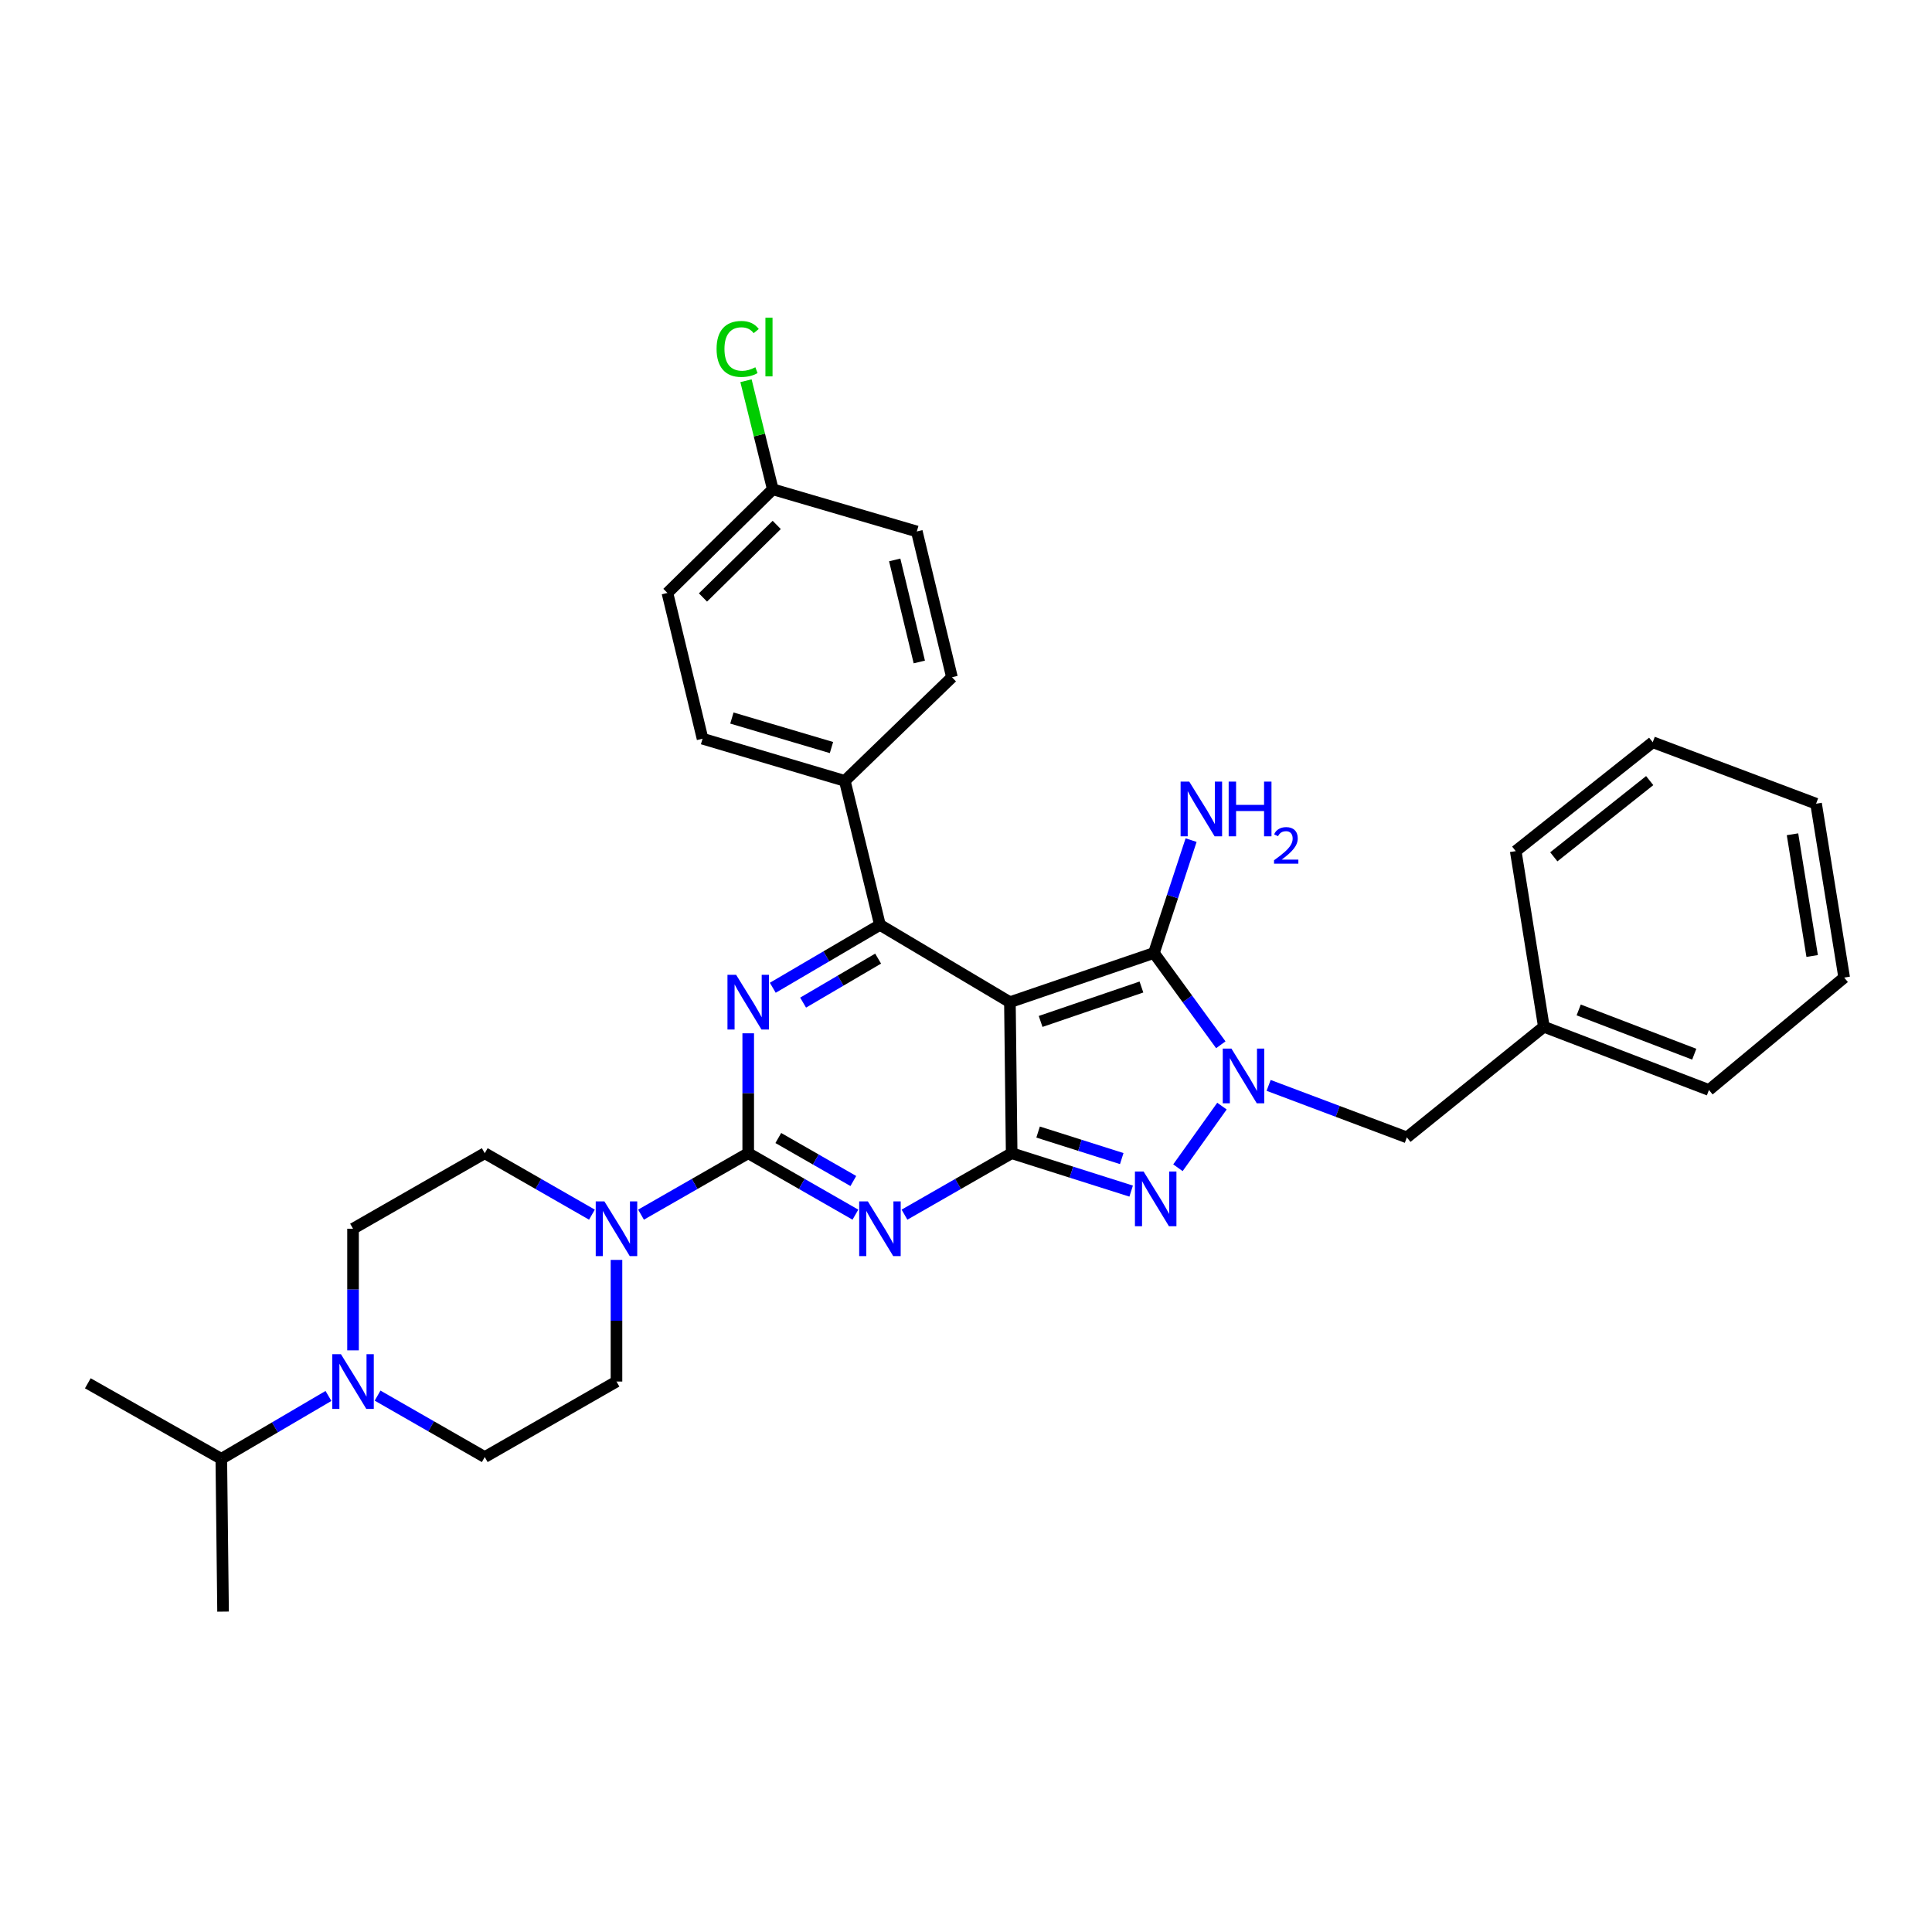 <?xml version='1.0' encoding='iso-8859-1'?>
<svg version='1.1' baseProfile='full'
              xmlns='http://www.w3.org/2000/svg'
                      xmlns:rdkit='http://www.rdkit.org/xml'
                      xmlns:xlink='http://www.w3.org/1999/xlink'
                  xml:space='preserve'
width='1000px' height='1000px' viewBox='0 0 1000 1000'>
<!-- END OF HEADER -->
<rect style='opacity:1.0;fill:#FFFFFF;stroke:none' width='1000' height='1000' x='0' y='0'> </rect>
<path class='bond-0' d='M 387.277,534.837 L 387.277,565.869' style='fill:none;fill-rule:evenodd;stroke:#0000FF;stroke-width:6px;stroke-linecap:butt;stroke-linejoin:miter;stroke-opacity:1' />
<path class='bond-0' d='M 387.277,565.869 L 387.277,596.902' style='fill:none;fill-rule:evenodd;stroke:#000000;stroke-width:6px;stroke-linecap:butt;stroke-linejoin:miter;stroke-opacity:1' />
<path class='bond-1' d='M 399.993,511.262 L 427.725,494.991' style='fill:none;fill-rule:evenodd;stroke:#0000FF;stroke-width:6px;stroke-linecap:butt;stroke-linejoin:miter;stroke-opacity:1' />
<path class='bond-1' d='M 427.725,494.991 L 455.456,478.721' style='fill:none;fill-rule:evenodd;stroke:#000000;stroke-width:6px;stroke-linecap:butt;stroke-linejoin:miter;stroke-opacity:1' />
<path class='bond-1' d='M 415.688,518.952 L 435.1,507.563' style='fill:none;fill-rule:evenodd;stroke:#0000FF;stroke-width:6px;stroke-linecap:butt;stroke-linejoin:miter;stroke-opacity:1' />
<path class='bond-1' d='M 435.1,507.563 L 454.512,496.174' style='fill:none;fill-rule:evenodd;stroke:#000000;stroke-width:6px;stroke-linecap:butt;stroke-linejoin:miter;stroke-opacity:1' />
<path class='bond-2' d='M 387.277,596.902 L 415.014,612.804' style='fill:none;fill-rule:evenodd;stroke:#000000;stroke-width:6px;stroke-linecap:butt;stroke-linejoin:miter;stroke-opacity:1' />
<path class='bond-2' d='M 415.014,612.804 L 442.752,628.705' style='fill:none;fill-rule:evenodd;stroke:#0000FF;stroke-width:6px;stroke-linecap:butt;stroke-linejoin:miter;stroke-opacity:1' />
<path class='bond-2' d='M 402.847,589.028 L 422.263,600.159' style='fill:none;fill-rule:evenodd;stroke:#000000;stroke-width:6px;stroke-linecap:butt;stroke-linejoin:miter;stroke-opacity:1' />
<path class='bond-2' d='M 422.263,600.159 L 441.679,611.29' style='fill:none;fill-rule:evenodd;stroke:#0000FF;stroke-width:6px;stroke-linecap:butt;stroke-linejoin:miter;stroke-opacity:1' />
<path class='bond-3' d='M 387.277,596.902 L 359.535,612.804' style='fill:none;fill-rule:evenodd;stroke:#000000;stroke-width:6px;stroke-linecap:butt;stroke-linejoin:miter;stroke-opacity:1' />
<path class='bond-3' d='M 359.535,612.804 L 331.794,628.706' style='fill:none;fill-rule:evenodd;stroke:#0000FF;stroke-width:6px;stroke-linecap:butt;stroke-linejoin:miter;stroke-opacity:1' />
<path class='bond-4' d='M 468.161,628.705 L 495.899,612.804' style='fill:none;fill-rule:evenodd;stroke:#0000FF;stroke-width:6px;stroke-linecap:butt;stroke-linejoin:miter;stroke-opacity:1' />
<path class='bond-4' d='M 495.899,612.804 L 523.636,596.902' style='fill:none;fill-rule:evenodd;stroke:#000000;stroke-width:6px;stroke-linecap:butt;stroke-linejoin:miter;stroke-opacity:1' />
<path class='bond-5' d='M 455.456,478.721 L 437.27,404.177' style='fill:none;fill-rule:evenodd;stroke:#000000;stroke-width:6px;stroke-linecap:butt;stroke-linejoin:miter;stroke-opacity:1' />
<path class='bond-6' d='M 455.456,478.721 L 522.729,518.722' style='fill:none;fill-rule:evenodd;stroke:#000000;stroke-width:6px;stroke-linecap:butt;stroke-linejoin:miter;stroke-opacity:1' />
<path class='bond-7' d='M 319.089,652.126 L 319.089,683.604' style='fill:none;fill-rule:evenodd;stroke:#0000FF;stroke-width:6px;stroke-linecap:butt;stroke-linejoin:miter;stroke-opacity:1' />
<path class='bond-7' d='M 319.089,683.604 L 319.089,715.083' style='fill:none;fill-rule:evenodd;stroke:#000000;stroke-width:6px;stroke-linecap:butt;stroke-linejoin:miter;stroke-opacity:1' />
<path class='bond-8' d='M 306.384,628.705 L 278.646,612.804' style='fill:none;fill-rule:evenodd;stroke:#0000FF;stroke-width:6px;stroke-linecap:butt;stroke-linejoin:miter;stroke-opacity:1' />
<path class='bond-8' d='M 278.646,612.804 L 250.909,596.902' style='fill:none;fill-rule:evenodd;stroke:#000000;stroke-width:6px;stroke-linecap:butt;stroke-linejoin:miter;stroke-opacity:1' />
<path class='bond-9' d='M 182.729,635.988 L 182.729,667.467' style='fill:none;fill-rule:evenodd;stroke:#000000;stroke-width:6px;stroke-linecap:butt;stroke-linejoin:miter;stroke-opacity:1' />
<path class='bond-9' d='M 182.729,667.467 L 182.729,698.946' style='fill:none;fill-rule:evenodd;stroke:#0000FF;stroke-width:6px;stroke-linecap:butt;stroke-linejoin:miter;stroke-opacity:1' />
<path class='bond-10' d='M 182.729,635.988 L 250.909,596.902' style='fill:none;fill-rule:evenodd;stroke:#000000;stroke-width:6px;stroke-linecap:butt;stroke-linejoin:miter;stroke-opacity:1' />
<path class='bond-11' d='M 522.729,518.722 L 523.636,596.902' style='fill:none;fill-rule:evenodd;stroke:#000000;stroke-width:6px;stroke-linecap:butt;stroke-linejoin:miter;stroke-opacity:1' />
<path class='bond-12' d='M 522.729,518.722 L 597.274,493.264' style='fill:none;fill-rule:evenodd;stroke:#000000;stroke-width:6px;stroke-linecap:butt;stroke-linejoin:miter;stroke-opacity:1' />
<path class='bond-12' d='M 538.622,528.696 L 590.803,510.876' style='fill:none;fill-rule:evenodd;stroke:#000000;stroke-width:6px;stroke-linecap:butt;stroke-linejoin:miter;stroke-opacity:1' />
<path class='bond-13' d='M 523.636,596.902 L 554.561,606.708' style='fill:none;fill-rule:evenodd;stroke:#000000;stroke-width:6px;stroke-linecap:butt;stroke-linejoin:miter;stroke-opacity:1' />
<path class='bond-13' d='M 554.561,606.708 L 585.485,616.513' style='fill:none;fill-rule:evenodd;stroke:#0000FF;stroke-width:6px;stroke-linecap:butt;stroke-linejoin:miter;stroke-opacity:1' />
<path class='bond-13' d='M 537.319,585.95 L 558.966,592.814' style='fill:none;fill-rule:evenodd;stroke:#000000;stroke-width:6px;stroke-linecap:butt;stroke-linejoin:miter;stroke-opacity:1' />
<path class='bond-13' d='M 558.966,592.814 L 580.613,599.678' style='fill:none;fill-rule:evenodd;stroke:#0000FF;stroke-width:6px;stroke-linecap:butt;stroke-linejoin:miter;stroke-opacity:1' />
<path class='bond-14' d='M 609.692,604.423 L 632.481,572.521' style='fill:none;fill-rule:evenodd;stroke:#0000FF;stroke-width:6px;stroke-linecap:butt;stroke-linejoin:miter;stroke-opacity:1' />
<path class='bond-15' d='M 631.888,540.773 L 614.581,517.018' style='fill:none;fill-rule:evenodd;stroke:#0000FF;stroke-width:6px;stroke-linecap:butt;stroke-linejoin:miter;stroke-opacity:1' />
<path class='bond-15' d='M 614.581,517.018 L 597.274,493.264' style='fill:none;fill-rule:evenodd;stroke:#000000;stroke-width:6px;stroke-linecap:butt;stroke-linejoin:miter;stroke-opacity:1' />
<path class='bond-16' d='M 656.637,561.793 L 692.411,575.254' style='fill:none;fill-rule:evenodd;stroke:#0000FF;stroke-width:6px;stroke-linecap:butt;stroke-linejoin:miter;stroke-opacity:1' />
<path class='bond-16' d='M 692.411,575.254 L 728.184,588.716' style='fill:none;fill-rule:evenodd;stroke:#000000;stroke-width:6px;stroke-linecap:butt;stroke-linejoin:miter;stroke-opacity:1' />
<path class='bond-17' d='M 597.274,493.264 L 606.891,464.053' style='fill:none;fill-rule:evenodd;stroke:#000000;stroke-width:6px;stroke-linecap:butt;stroke-linejoin:miter;stroke-opacity:1' />
<path class='bond-17' d='M 606.891,464.053 L 616.509,434.842' style='fill:none;fill-rule:evenodd;stroke:#0000FF;stroke-width:6px;stroke-linecap:butt;stroke-linejoin:miter;stroke-opacity:1' />
<path class='bond-18' d='M 195.434,722.367 L 223.171,738.268' style='fill:none;fill-rule:evenodd;stroke:#0000FF;stroke-width:6px;stroke-linecap:butt;stroke-linejoin:miter;stroke-opacity:1' />
<path class='bond-18' d='M 223.171,738.268 L 250.909,754.169' style='fill:none;fill-rule:evenodd;stroke:#000000;stroke-width:6px;stroke-linecap:butt;stroke-linejoin:miter;stroke-opacity:1' />
<path class='bond-19' d='M 170.013,722.544 L 142.281,738.814' style='fill:none;fill-rule:evenodd;stroke:#0000FF;stroke-width:6px;stroke-linecap:butt;stroke-linejoin:miter;stroke-opacity:1' />
<path class='bond-19' d='M 142.281,738.814 L 114.549,755.084' style='fill:none;fill-rule:evenodd;stroke:#000000;stroke-width:6px;stroke-linecap:butt;stroke-linejoin:miter;stroke-opacity:1' />
<path class='bond-20' d='M 250.909,754.169 L 319.089,715.083' style='fill:none;fill-rule:evenodd;stroke:#000000;stroke-width:6px;stroke-linecap:butt;stroke-linejoin:miter;stroke-opacity:1' />
<path class='bond-21' d='M 799.092,531.443 L 728.184,588.716' style='fill:none;fill-rule:evenodd;stroke:#000000;stroke-width:6px;stroke-linecap:butt;stroke-linejoin:miter;stroke-opacity:1' />
<path class='bond-22' d='M 799.092,531.443 L 884.544,564.173' style='fill:none;fill-rule:evenodd;stroke:#000000;stroke-width:6px;stroke-linecap:butt;stroke-linejoin:miter;stroke-opacity:1' />
<path class='bond-22' d='M 817.123,522.742 L 876.939,545.652' style='fill:none;fill-rule:evenodd;stroke:#000000;stroke-width:6px;stroke-linecap:butt;stroke-linejoin:miter;stroke-opacity:1' />
<path class='bond-23' d='M 799.092,531.443 L 784.541,440.534' style='fill:none;fill-rule:evenodd;stroke:#000000;stroke-width:6px;stroke-linecap:butt;stroke-linejoin:miter;stroke-opacity:1' />
<path class='bond-24' d='M 399.998,253.266 L 345.454,306.903' style='fill:none;fill-rule:evenodd;stroke:#000000;stroke-width:6px;stroke-linecap:butt;stroke-linejoin:miter;stroke-opacity:1' />
<path class='bond-24' d='M 402.035,271.704 L 363.855,309.25' style='fill:none;fill-rule:evenodd;stroke:#000000;stroke-width:6px;stroke-linecap:butt;stroke-linejoin:miter;stroke-opacity:1' />
<path class='bond-25' d='M 399.998,253.266 L 393.06,225.166' style='fill:none;fill-rule:evenodd;stroke:#000000;stroke-width:6px;stroke-linecap:butt;stroke-linejoin:miter;stroke-opacity:1' />
<path class='bond-25' d='M 393.06,225.166 L 386.123,197.065' style='fill:none;fill-rule:evenodd;stroke:#00CC00;stroke-width:6px;stroke-linecap:butt;stroke-linejoin:miter;stroke-opacity:1' />
<path class='bond-26' d='M 399.998,253.266 L 474.542,275.081' style='fill:none;fill-rule:evenodd;stroke:#000000;stroke-width:6px;stroke-linecap:butt;stroke-linejoin:miter;stroke-opacity:1' />
<path class='bond-27' d='M 437.27,404.177 L 492.729,350.54' style='fill:none;fill-rule:evenodd;stroke:#000000;stroke-width:6px;stroke-linecap:butt;stroke-linejoin:miter;stroke-opacity:1' />
<path class='bond-28' d='M 437.27,404.177 L 363.64,382.354' style='fill:none;fill-rule:evenodd;stroke:#000000;stroke-width:6px;stroke-linecap:butt;stroke-linejoin:miter;stroke-opacity:1' />
<path class='bond-28' d='M 430.367,386.929 L 378.827,371.653' style='fill:none;fill-rule:evenodd;stroke:#000000;stroke-width:6px;stroke-linecap:butt;stroke-linejoin:miter;stroke-opacity:1' />
<path class='bond-29' d='M 474.542,275.081 L 492.729,350.54' style='fill:none;fill-rule:evenodd;stroke:#000000;stroke-width:6px;stroke-linecap:butt;stroke-linejoin:miter;stroke-opacity:1' />
<path class='bond-29' d='M 463.1,289.815 L 475.831,342.636' style='fill:none;fill-rule:evenodd;stroke:#000000;stroke-width:6px;stroke-linecap:butt;stroke-linejoin:miter;stroke-opacity:1' />
<path class='bond-30' d='M 345.454,306.903 L 363.64,382.354' style='fill:none;fill-rule:evenodd;stroke:#000000;stroke-width:6px;stroke-linecap:butt;stroke-linejoin:miter;stroke-opacity:1' />
<path class='bond-31' d='M 884.544,564.173 L 954.545,505.993' style='fill:none;fill-rule:evenodd;stroke:#000000;stroke-width:6px;stroke-linecap:butt;stroke-linejoin:miter;stroke-opacity:1' />
<path class='bond-32' d='M 784.541,440.534 L 855.45,384.176' style='fill:none;fill-rule:evenodd;stroke:#000000;stroke-width:6px;stroke-linecap:butt;stroke-linejoin:miter;stroke-opacity:1' />
<path class='bond-32' d='M 804.246,443.491 L 853.882,404.04' style='fill:none;fill-rule:evenodd;stroke:#000000;stroke-width:6px;stroke-linecap:butt;stroke-linejoin:miter;stroke-opacity:1' />
<path class='bond-33' d='M 954.545,505.993 L 940.003,415.991' style='fill:none;fill-rule:evenodd;stroke:#000000;stroke-width:6px;stroke-linecap:butt;stroke-linejoin:miter;stroke-opacity:1' />
<path class='bond-33' d='M 937.975,494.818 L 927.795,431.816' style='fill:none;fill-rule:evenodd;stroke:#000000;stroke-width:6px;stroke-linecap:butt;stroke-linejoin:miter;stroke-opacity:1' />
<path class='bond-34' d='M 855.45,384.176 L 940.003,415.991' style='fill:none;fill-rule:evenodd;stroke:#000000;stroke-width:6px;stroke-linecap:butt;stroke-linejoin:miter;stroke-opacity:1' />
<path class='bond-35' d='M 114.549,755.084 L 45.455,715.99' style='fill:none;fill-rule:evenodd;stroke:#000000;stroke-width:6px;stroke-linecap:butt;stroke-linejoin:miter;stroke-opacity:1' />
<path class='bond-36' d='M 114.549,755.084 L 115.456,834.171' style='fill:none;fill-rule:evenodd;stroke:#000000;stroke-width:6px;stroke-linecap:butt;stroke-linejoin:miter;stroke-opacity:1' />
<path  class='atom-0' d='M 381.017 504.562
L 390.297 519.562
Q 391.217 521.042, 392.697 523.722
Q 394.177 526.402, 394.257 526.562
L 394.257 504.562
L 398.017 504.562
L 398.017 532.882
L 394.137 532.882
L 384.177 516.482
Q 383.017 514.562, 381.777 512.362
Q 380.577 510.162, 380.217 509.482
L 380.217 532.882
L 376.537 532.882
L 376.537 504.562
L 381.017 504.562
' fill='#0000FF'/>
<path  class='atom-2' d='M 449.196 621.828
L 458.476 636.828
Q 459.396 638.308, 460.876 640.988
Q 462.356 643.668, 462.436 643.828
L 462.436 621.828
L 466.196 621.828
L 466.196 650.148
L 462.316 650.148
L 452.356 633.748
Q 451.196 631.828, 449.956 629.628
Q 448.756 627.428, 448.396 626.748
L 448.396 650.148
L 444.716 650.148
L 444.716 621.828
L 449.196 621.828
' fill='#0000FF'/>
<path  class='atom-4' d='M 312.829 621.828
L 322.109 636.828
Q 323.029 638.308, 324.509 640.988
Q 325.989 643.668, 326.069 643.828
L 326.069 621.828
L 329.829 621.828
L 329.829 650.148
L 325.949 650.148
L 315.989 633.748
Q 314.829 631.828, 313.589 629.628
Q 312.389 627.428, 312.029 626.748
L 312.029 650.148
L 308.349 650.148
L 308.349 621.828
L 312.829 621.828
' fill='#0000FF'/>
<path  class='atom-8' d='M 591.921 606.378
L 601.201 621.378
Q 602.121 622.858, 603.601 625.538
Q 605.081 628.218, 605.161 628.378
L 605.161 606.378
L 608.921 606.378
L 608.921 634.698
L 605.041 634.698
L 595.081 618.298
Q 593.921 616.378, 592.681 614.178
Q 591.481 611.978, 591.121 611.298
L 591.121 634.698
L 587.441 634.698
L 587.441 606.378
L 591.921 606.378
' fill='#0000FF'/>
<path  class='atom-9' d='M 637.379 542.741
L 646.659 557.741
Q 647.579 559.221, 649.059 561.901
Q 650.539 564.581, 650.619 564.741
L 650.619 542.741
L 654.379 542.741
L 654.379 571.061
L 650.499 571.061
L 640.539 554.661
Q 639.379 552.741, 638.139 550.541
Q 636.939 548.341, 636.579 547.661
L 636.579 571.061
L 632.899 571.061
L 632.899 542.741
L 637.379 542.741
' fill='#0000FF'/>
<path  class='atom-11' d='M 615.557 404.56
L 624.837 419.56
Q 625.757 421.04, 627.237 423.72
Q 628.717 426.4, 628.797 426.56
L 628.797 404.56
L 632.557 404.56
L 632.557 432.88
L 628.677 432.88
L 618.717 416.48
Q 617.557 414.56, 616.317 412.36
Q 615.117 410.16, 614.757 409.48
L 614.757 432.88
L 611.077 432.88
L 611.077 404.56
L 615.557 404.56
' fill='#0000FF'/>
<path  class='atom-11' d='M 635.957 404.56
L 639.797 404.56
L 639.797 416.6
L 654.277 416.6
L 654.277 404.56
L 658.117 404.56
L 658.117 432.88
L 654.277 432.88
L 654.277 419.8
L 639.797 419.8
L 639.797 432.88
L 635.957 432.88
L 635.957 404.56
' fill='#0000FF'/>
<path  class='atom-11' d='M 659.49 431.886
Q 660.176 430.117, 661.813 429.141
Q 663.45 428.137, 665.72 428.137
Q 668.545 428.137, 670.129 429.669
Q 671.713 431.2, 671.713 433.919
Q 671.713 436.691, 669.654 439.278
Q 667.621 441.865, 663.397 444.928
L 672.03 444.928
L 672.03 447.04
L 659.437 447.04
L 659.437 445.271
Q 662.922 442.789, 664.981 440.941
Q 667.066 439.093, 668.07 437.43
Q 669.073 435.767, 669.073 434.051
Q 669.073 432.256, 668.175 431.253
Q 667.278 430.249, 665.72 430.249
Q 664.215 430.249, 663.212 430.857
Q 662.209 431.464, 661.496 432.81
L 659.49 431.886
' fill='#0000FF'/>
<path  class='atom-12' d='M 176.469 700.923
L 185.749 715.923
Q 186.669 717.403, 188.149 720.083
Q 189.629 722.763, 189.709 722.923
L 189.709 700.923
L 193.469 700.923
L 193.469 729.243
L 189.589 729.243
L 179.629 712.843
Q 178.469 710.923, 177.229 708.723
Q 176.029 706.523, 175.669 705.843
L 175.669 729.243
L 171.989 729.243
L 171.989 700.923
L 176.469 700.923
' fill='#0000FF'/>
<path  class='atom-18' d='M 370.899 180.609
Q 370.899 173.569, 374.179 169.889
Q 377.499 166.169, 383.779 166.169
Q 389.619 166.169, 392.739 170.289
L 390.099 172.449
Q 387.819 169.449, 383.779 169.449
Q 379.499 169.449, 377.219 172.329
Q 374.979 175.169, 374.979 180.609
Q 374.979 186.209, 377.299 189.089
Q 379.659 191.969, 384.219 191.969
Q 387.339 191.969, 390.979 190.089
L 392.099 193.089
Q 390.619 194.049, 388.379 194.609
Q 386.139 195.169, 383.659 195.169
Q 377.499 195.169, 374.179 191.409
Q 370.899 187.649, 370.899 180.609
' fill='#00CC00'/>
<path  class='atom-18' d='M 396.179 164.449
L 399.859 164.449
L 399.859 194.809
L 396.179 194.809
L 396.179 164.449
' fill='#00CC00'/>
</svg>
